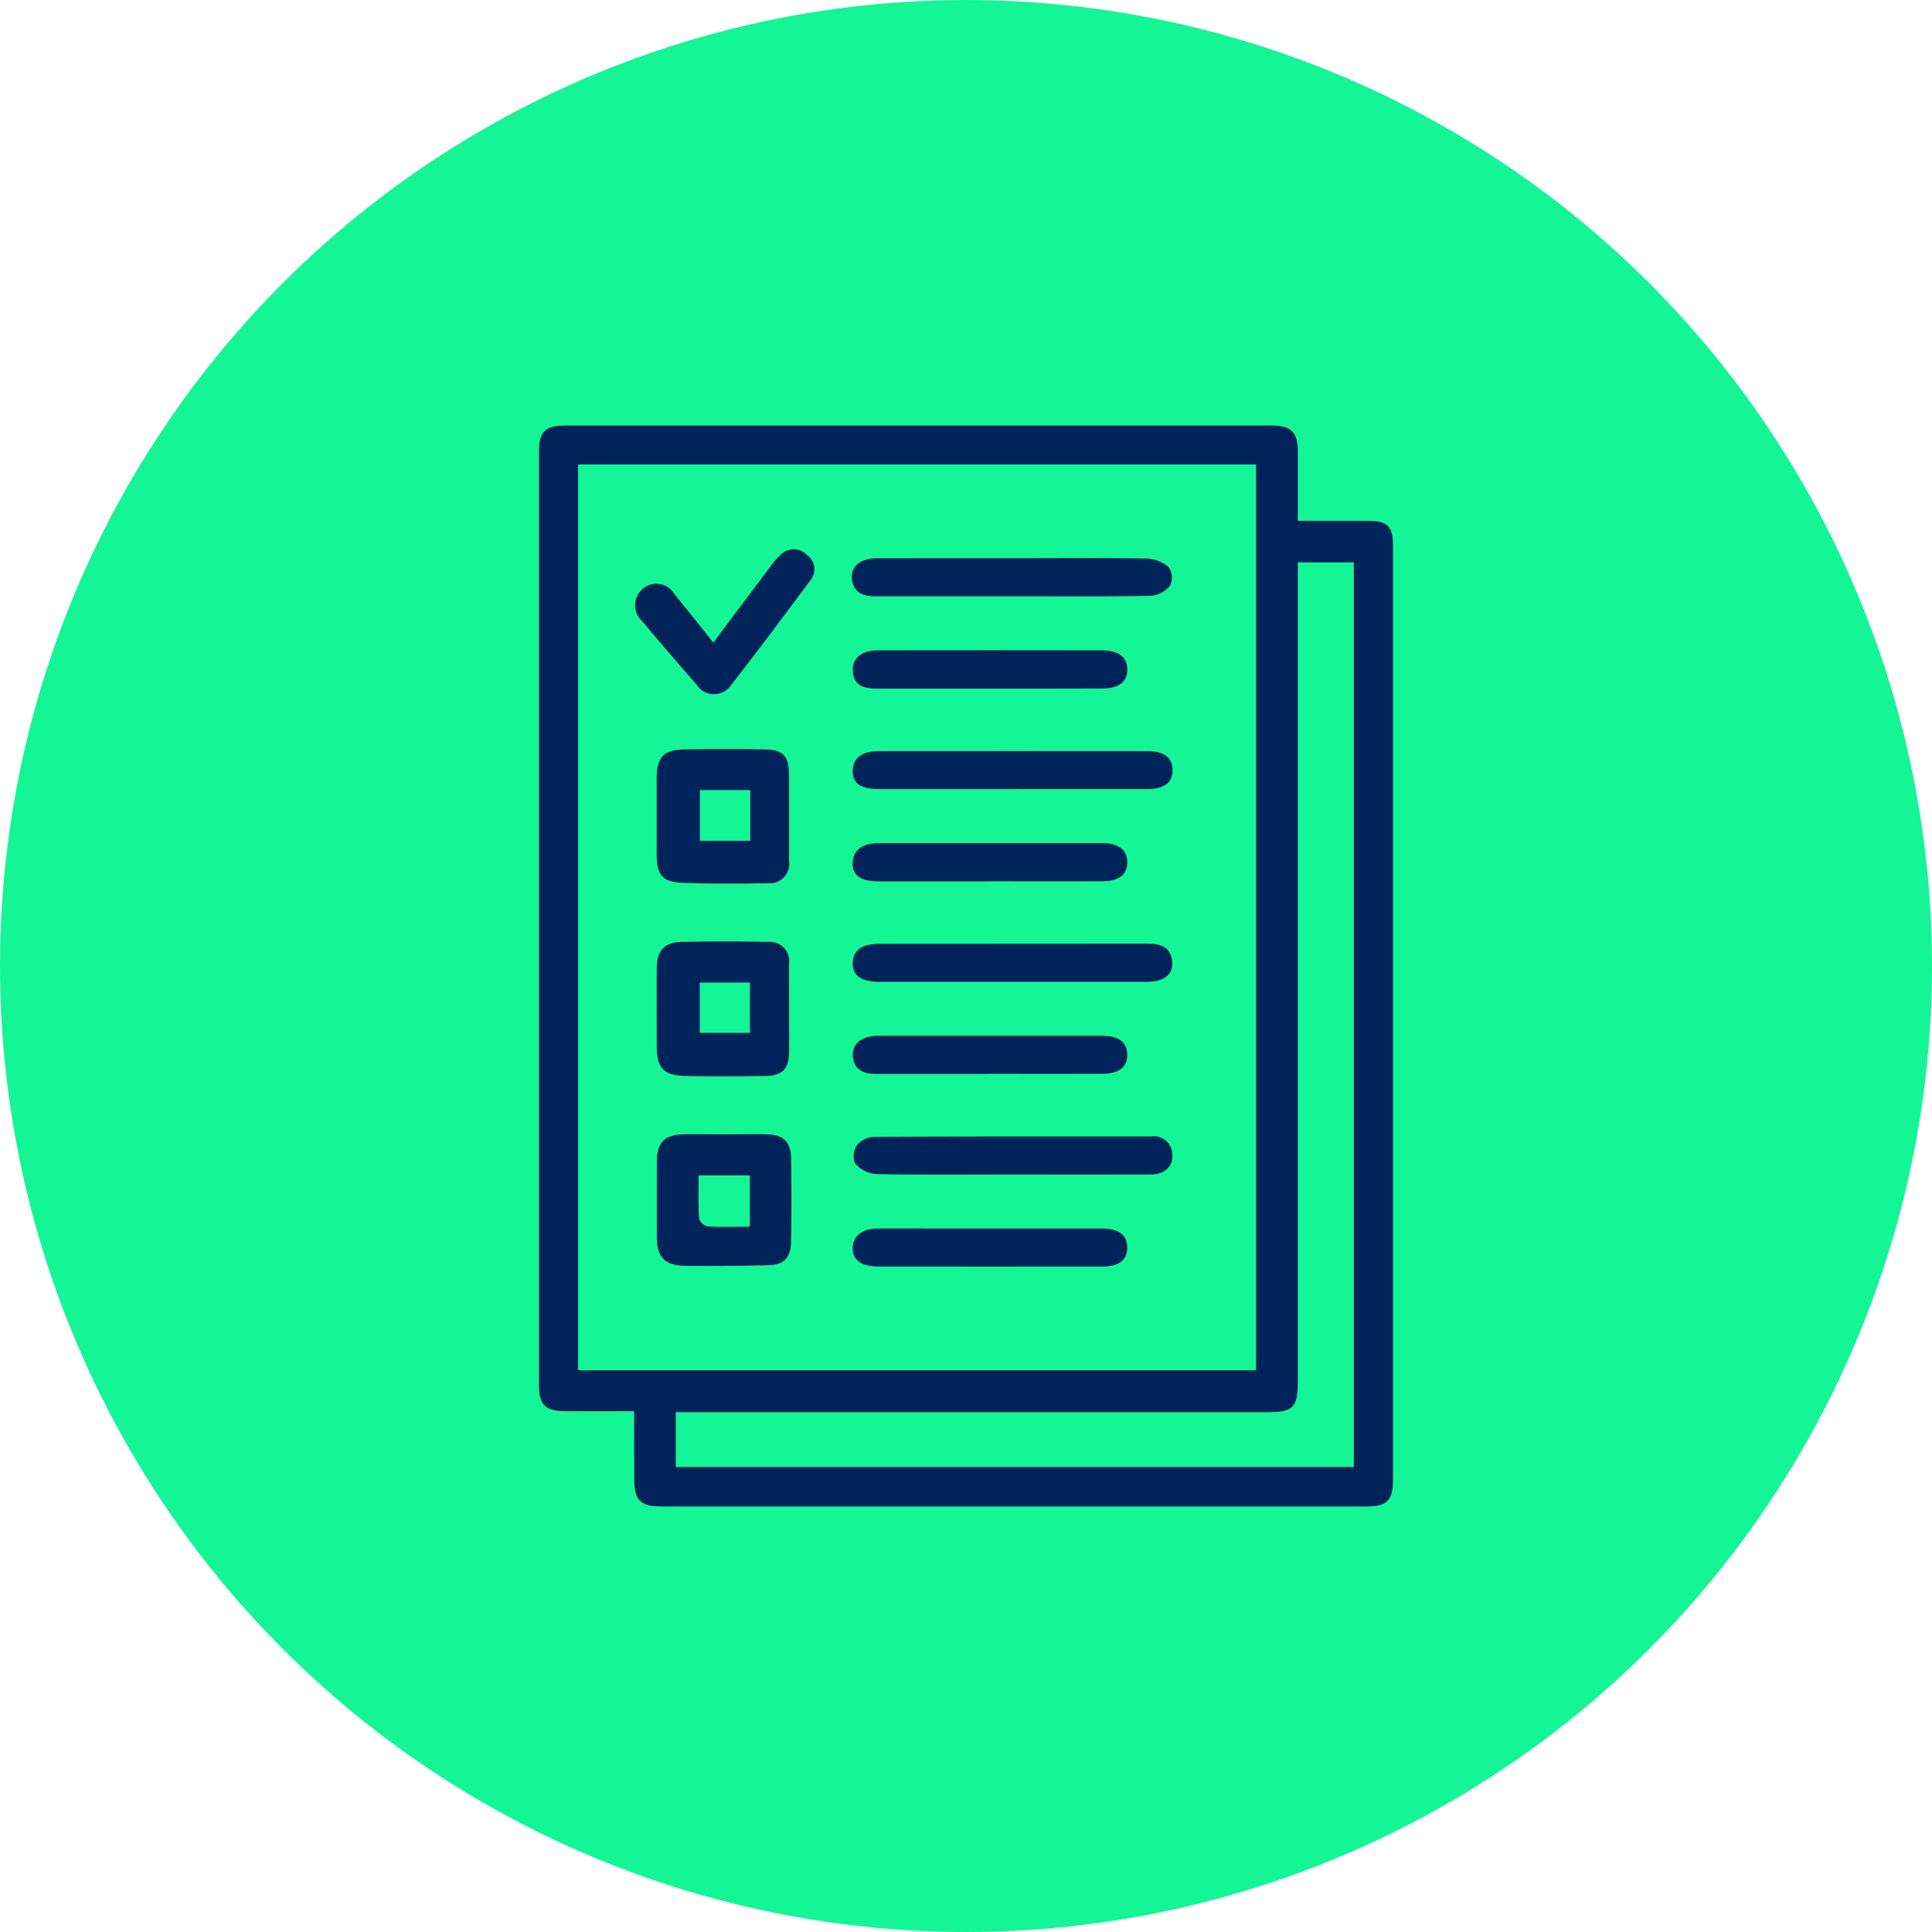 <?xml version="1.0" encoding="UTF-8"?>
<svg xmlns="http://www.w3.org/2000/svg" width="80" height="80" viewBox="0 0 80 80">
  <g data-name="Group 37607" transform="translate(-215 -2573.381)">
    <circle data-name="Ellipse 645" cx="40" cy="40" r="40" transform="translate(215 2573.381)" style="fill:#14f595"></circle>
    <g data-name="Group 35686">
      <path data-name="Path 59728" d="M-1530.495 1103.042c-1 0-1.936.006-2.868 0-.8-.006-1.071-.264-1.071-1.048v-38.685c0-.836.25-1.079 1.1-1.079h29.264c.779 0 1.049.274 1.055 1.068.007.933 0 1.866 0 2.875h2.853c.875 0 1.089.212 1.089 1.066v38.619c0 .887-.24 1.13-1.116 1.13h-29.133c-.923 0-1.168-.242-1.171-1.151s-.002-1.82-.002-2.795zm25.752-1.693v-37.508h-28.074v37.508zm-24.03 1.736v2.269h28.079v-37.459h-2.322V1101.783c0 1.116-.177 1.3-1.277 1.3h-24.48z" style="fill:#00235a" transform="translate(1771.754 1528.773)"></path>
      <path data-name="Path 59729" d="M-1494.379 1285.959c.546 0 1.092-.015 1.637 0 .706.022 1 .308 1.014 1q.023 1.7 0 3.4c-.01.724-.284 1.008-.984 1.022-1.134.022-2.269.038-3.4.022-.859-.012-1.175-.359-1.176-1.208v-3.077c.006-.832.308-1.14 1.144-1.162.586-.008 1.175.004 1.765.003zm-1.179 1.7c0 .611-.02 1.193.016 1.773a.492.492 0 0 0 .338.339c.578.036 1.16.016 1.768.016v-2.128z" transform="translate(1739.486 1334.391)" style="fill:#00235a"></path>
      <path data-name="Path 59730" d="M-1491.814 1227.865c0 .611.008 1.221 0 1.832-.012.707-.281.981-1 .989-1.091.013-2.182.021-3.272 0-.922-.019-1.206-.328-1.207-1.236 0-1.069-.005-2.138 0-3.206.007-.759.3-1.093 1.059-1.11a84.97 84.97 0 0 1 3.534 0 .8.8 0 0 1 .886.9c-.004.61.001 1.22 0 1.831zm-3.7-1.049v2.086h2.08v-2.086z" transform="translate(1739.487 1387.249)" style="fill:#00235a"></path>
      <path data-name="Path 59731" d="M-1491.806 1167.072v1.9a.806.806 0 0 1-.861.927c-1.177.015-2.356.028-3.532-.018-.863-.033-1.087-.323-1.088-1.2v-3.14c0-.85.288-1.166 1.117-1.182a96.34 96.34 0 0 1 3.4 0c.691.009.946.277.957.957.013.578.007 1.167.007 1.756zm-1.607-1.032h-2.086v2.1h2.086z" transform="translate(1739.479 1440.055)" style="fill:#00235a"></path>
      <path data-name="Path 59732" d="M-1429.076 1105.673h-5.629c-.48 0-.879-.119-.974-.659s.319-.912 1-.915c2.051-.009 4.1-.005 6.153-.006 1.68 0 3.36-.018 5.04.016a1.483 1.483 0 0 1 .918.359.78.78 0 0 1 .053.764 1.15 1.15 0 0 1-.8.42c-1.788.037-3.578.019-5.367.02z" transform="translate(1685.962 1492.4)" style="fill:#00235a"></path>
      <path data-name="Path 59733" d="M-1428.767 1166.557h-5.555c-.74 0-1.082-.245-1.073-.746.01-.542.376-.826 1.1-.826q5.555-.005 11.109 0c.688 0 1.045.285 1.037.8s-.355.771-1.06.773q-2.78.003-5.558-.001z" transform="translate(1685.703 1439.497)" style="fill:#00235a"></path>
      <path data-name="Path 59734" d="M-1428.463 1288.265c-1.9 0-3.8.019-5.7-.02a1.286 1.286 0 0 1-.855-.442.825.825 0 0 1 .08-.763 1 1 0 0 1 .715-.337c3.819-.021 7.639-.014 11.458-.015a.767.767 0 0 1 .881.757c.037.479-.32.813-.888.816-1.894.01-3.793.004-5.691.004z" transform="translate(1685.428 1333.752)" style="fill:#00235a"></path>
      <path data-name="Path 59735" d="M-1428.808 1227.394h-5.5c-.72 0-1.087-.263-1.084-.754 0-.535.372-.817 1.1-.818q5.565-.005 11.13-.006c.547 0 .96.154 1 .769.037.518-.339.8-1.023.809h-.393z" transform="translate(1685.7 1386.641)" style="fill:#00235a"></path>
      <path data-name="Path 59736" d="M-1500.842 1105.176c.822-1.1 1.576-2.108 2.337-3.115a3.156 3.156 0 0 1 .469-.54.754.754 0 0 1 1.068.023.725.725 0 0 1 .144 1.051c-1.082 1.448-2.161 2.9-3.273 4.324a.854.854 0 0 1-1.445-.013q-1.143-1.3-2.256-2.626a.892.892 0 0 1 .035-1.335.86.86 0 0 1 1.308.224c.532.648 1.055 1.308 1.613 2.007z" transform="translate(1745.381 1494.815)" style="fill:#00235a"></path>
      <path data-name="Path 59737" d="M-1429.686 1256.472h-4.645c-.528 0-.982-.106-1.038-.73-.048-.529.371-.851 1.069-.852h9.225c.71 0 1.057.258 1.068.775s-.332.8-1.034.8c-1.548.005-3.1 0-4.645 0z" transform="translate(1685.684 1361.379)" style="fill:#00235a"></path>
      <path data-name="Path 59738" d="M-1429.655 1315.746h4.579c.7 0 1.052.271 1.05.791s-.347.782-1.053.783q-4.612.005-9.224 0c-.722 0-1.09-.257-1.092-.745 0-.532.382-.829 1.095-.83 1.549-.001 3.1.001 4.645.001z" transform="translate(1685.703 1308.506)" style="fill:#00235a"></path>
      <path data-name="Path 59739" d="M-1429.729 1195.626h-4.582c-.76 0-1.09-.234-1.092-.733 0-.537.385-.849 1.083-.85h9.23c.7 0 1.053.271 1.057.791s-.34.787-1.048.789c-1.549.005-3.1 0-4.648 0z" transform="translate(1685.71 1414.249)" style="fill:#00235a"></path>
      <path data-name="Path 59740" d="M-1429.721 1134.787h-4.647c-.525 0-.985-.1-1.013-.746-.022-.514.38-.838 1.026-.839q4.647-.007 9.294 0c.692 0 1.051.286 1.048.8s-.344.777-1.06.78c-1.55.009-3.099.005-4.648.005z" transform="translate(1685.692 1467.108)" style="fill:#00235a"></path>
    </g>
  </g>
</svg>
